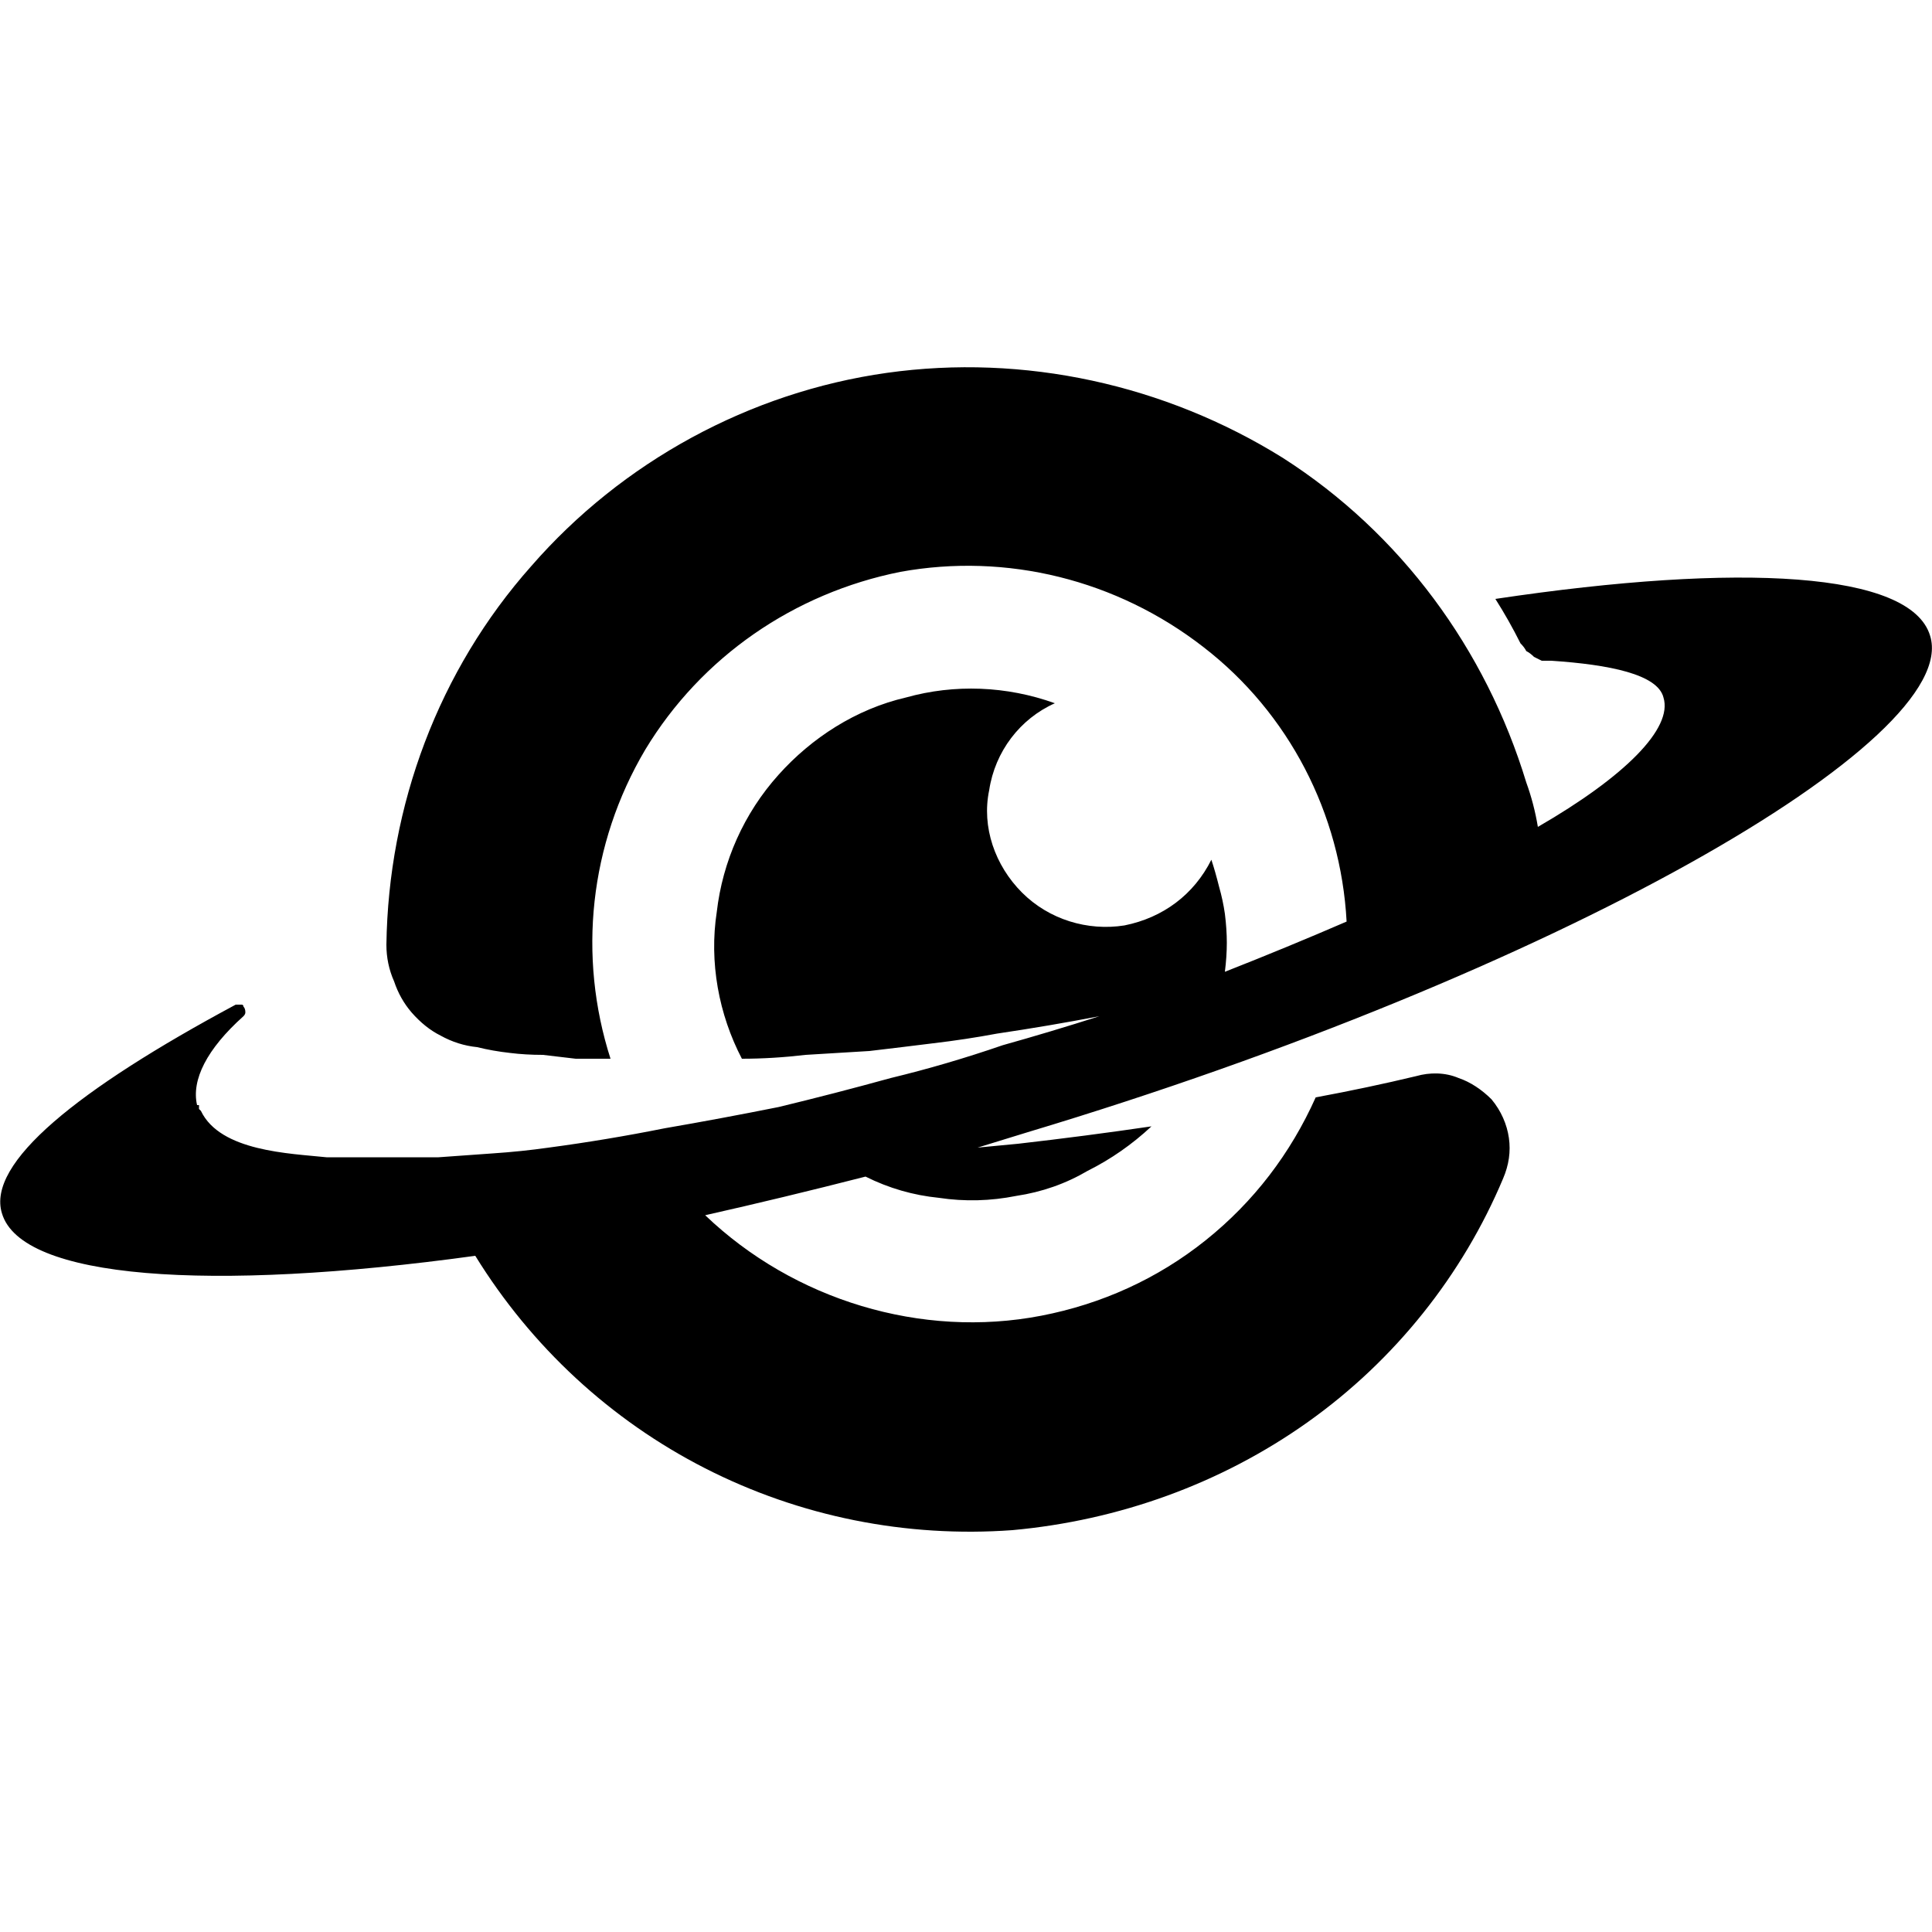 <svg version="1.2" xmlns="http://www.w3.org/2000/svg" viewBox="0 0 100 100" width="100" height="100"><style></style><path  d="m99.9 32.9c-1-3.3-9.8-3.8-22.5-1.9q0.7 1.1 1.3 2.3 0.2 0.2 0.3 0.4 0.2 0.1 0.4 0.3 0.2 0.1 0.4 0.2 0.3 0 0.5 0c3 0.2 5.5 0.7 5.8 1.9 0.5 1.6-2 4.1-6.5 6.7q-0.2-1.2-0.6-2.3c-2.1-6.9-6.5-12.9-12.6-16.8-6.1-3.8-13.4-5.4-20.5-4.4-7.1 1-13.7 4.6-18.4 10-4.8 5.4-7.4 12.4-7.5 19.6q0 1 0.4 1.9 0.3 0.9 0.9 1.6 0.7 0.8 1.5 1.2 0.9 0.5 1.9 0.6 0.8 0.2 1.7 0.3 0.8 0.1 1.7 0.1 0.9 0.1 1.7 0.2 0.9 0 1.8 0c-1.7-5.3-1.1-11.1 1.8-16 2.9-4.8 7.7-8.1 13.2-9.2 5.5-1 11.2 0.4 15.7 3.9 4.4 3.4 7.1 8.6 7.4 14.2q-3 1.3-6.3 2.6 0.1-0.8 0.1-1.5 0-0.7-0.1-1.5-0.1-0.7-0.3-1.4-0.2-0.8-0.4-1.4c-0.9 1.8-2.5 3-4.5 3.4-1.9 0.3-3.9-0.3-5.3-1.7-1.4-1.4-2.1-3.4-1.7-5.3 0.3-2 1.6-3.7 3.4-4.5-2.5-0.9-5.2-1-7.7-0.3-2.6 0.6-4.9 2.1-6.6 4-1.8 2-2.9 4.5-3.2 7.1-0.4 2.6 0.1 5.3 1.3 7.6q1.6 0 3.3-0.2 1.7-0.1 3.3-0.2 1.7-0.2 3.3-0.4 1.7-0.2 3.3-0.5 2.7-0.4 5.3-0.9-2.5 0.8-5 1.5-2.9 1-5.8 1.7-2.9 0.8-5.8 1.5-3 0.6-5.9 1.1-3 0.6-6 1-1.4 0.2-2.9 0.3-1.4 0.1-2.8 0.2-1.5 0-2.9 0-1.4 0-2.9 0c-1.9-0.2-5.5-0.3-6.5-2.4q0 0-0.1-0.1 0 0 0-0.1 0 0 0-0.1 0 0-0.1 0c-0.3-1.3 0.5-2.9 2.4-4.6q0.1-0.1 0.1-0.2 0-0.2-0.1-0.3 0-0.1-0.1-0.1-0.2 0-0.3 0c-8.2 4.4-12.9 8.2-12.1 10.8 1 3.4 10.7 4.1 24.5 2.2 2.9 4.7 7 8.5 11.9 11 4.9 2.5 10.4 3.6 15.9 3.2 5.5-0.5 10.8-2.4 15.3-5.6 4.5-3.2 8-7.6 10.1-12.6 0.3-0.7 0.4-1.4 0.3-2.1-0.1-0.7-0.4-1.4-0.9-2-0.5-0.5-1.1-0.9-1.7-1.1-0.7-0.3-1.5-0.3-2.2-0.1q-2.5 0.6-5.2 1.1c-1.3 2.9-3.2 5.4-5.7 7.4-2.5 2-5.4 3.3-8.5 3.9-3.1 0.6-6.3 0.4-9.3-0.5-3-0.9-5.8-2.5-8.1-4.7q4-0.9 8.3-2 1.8 0.9 3.8 1.1 2 0.3 4-0.1 2-0.3 3.7-1.3 1.8-0.9 3.3-2.3-3.4 0.5-6.9 0.9-1.1 0.1-2.1 0.2 1.3-0.4 2.6-0.8c27.3-8.2 48.4-20.3 46.7-25.7z"/></svg>